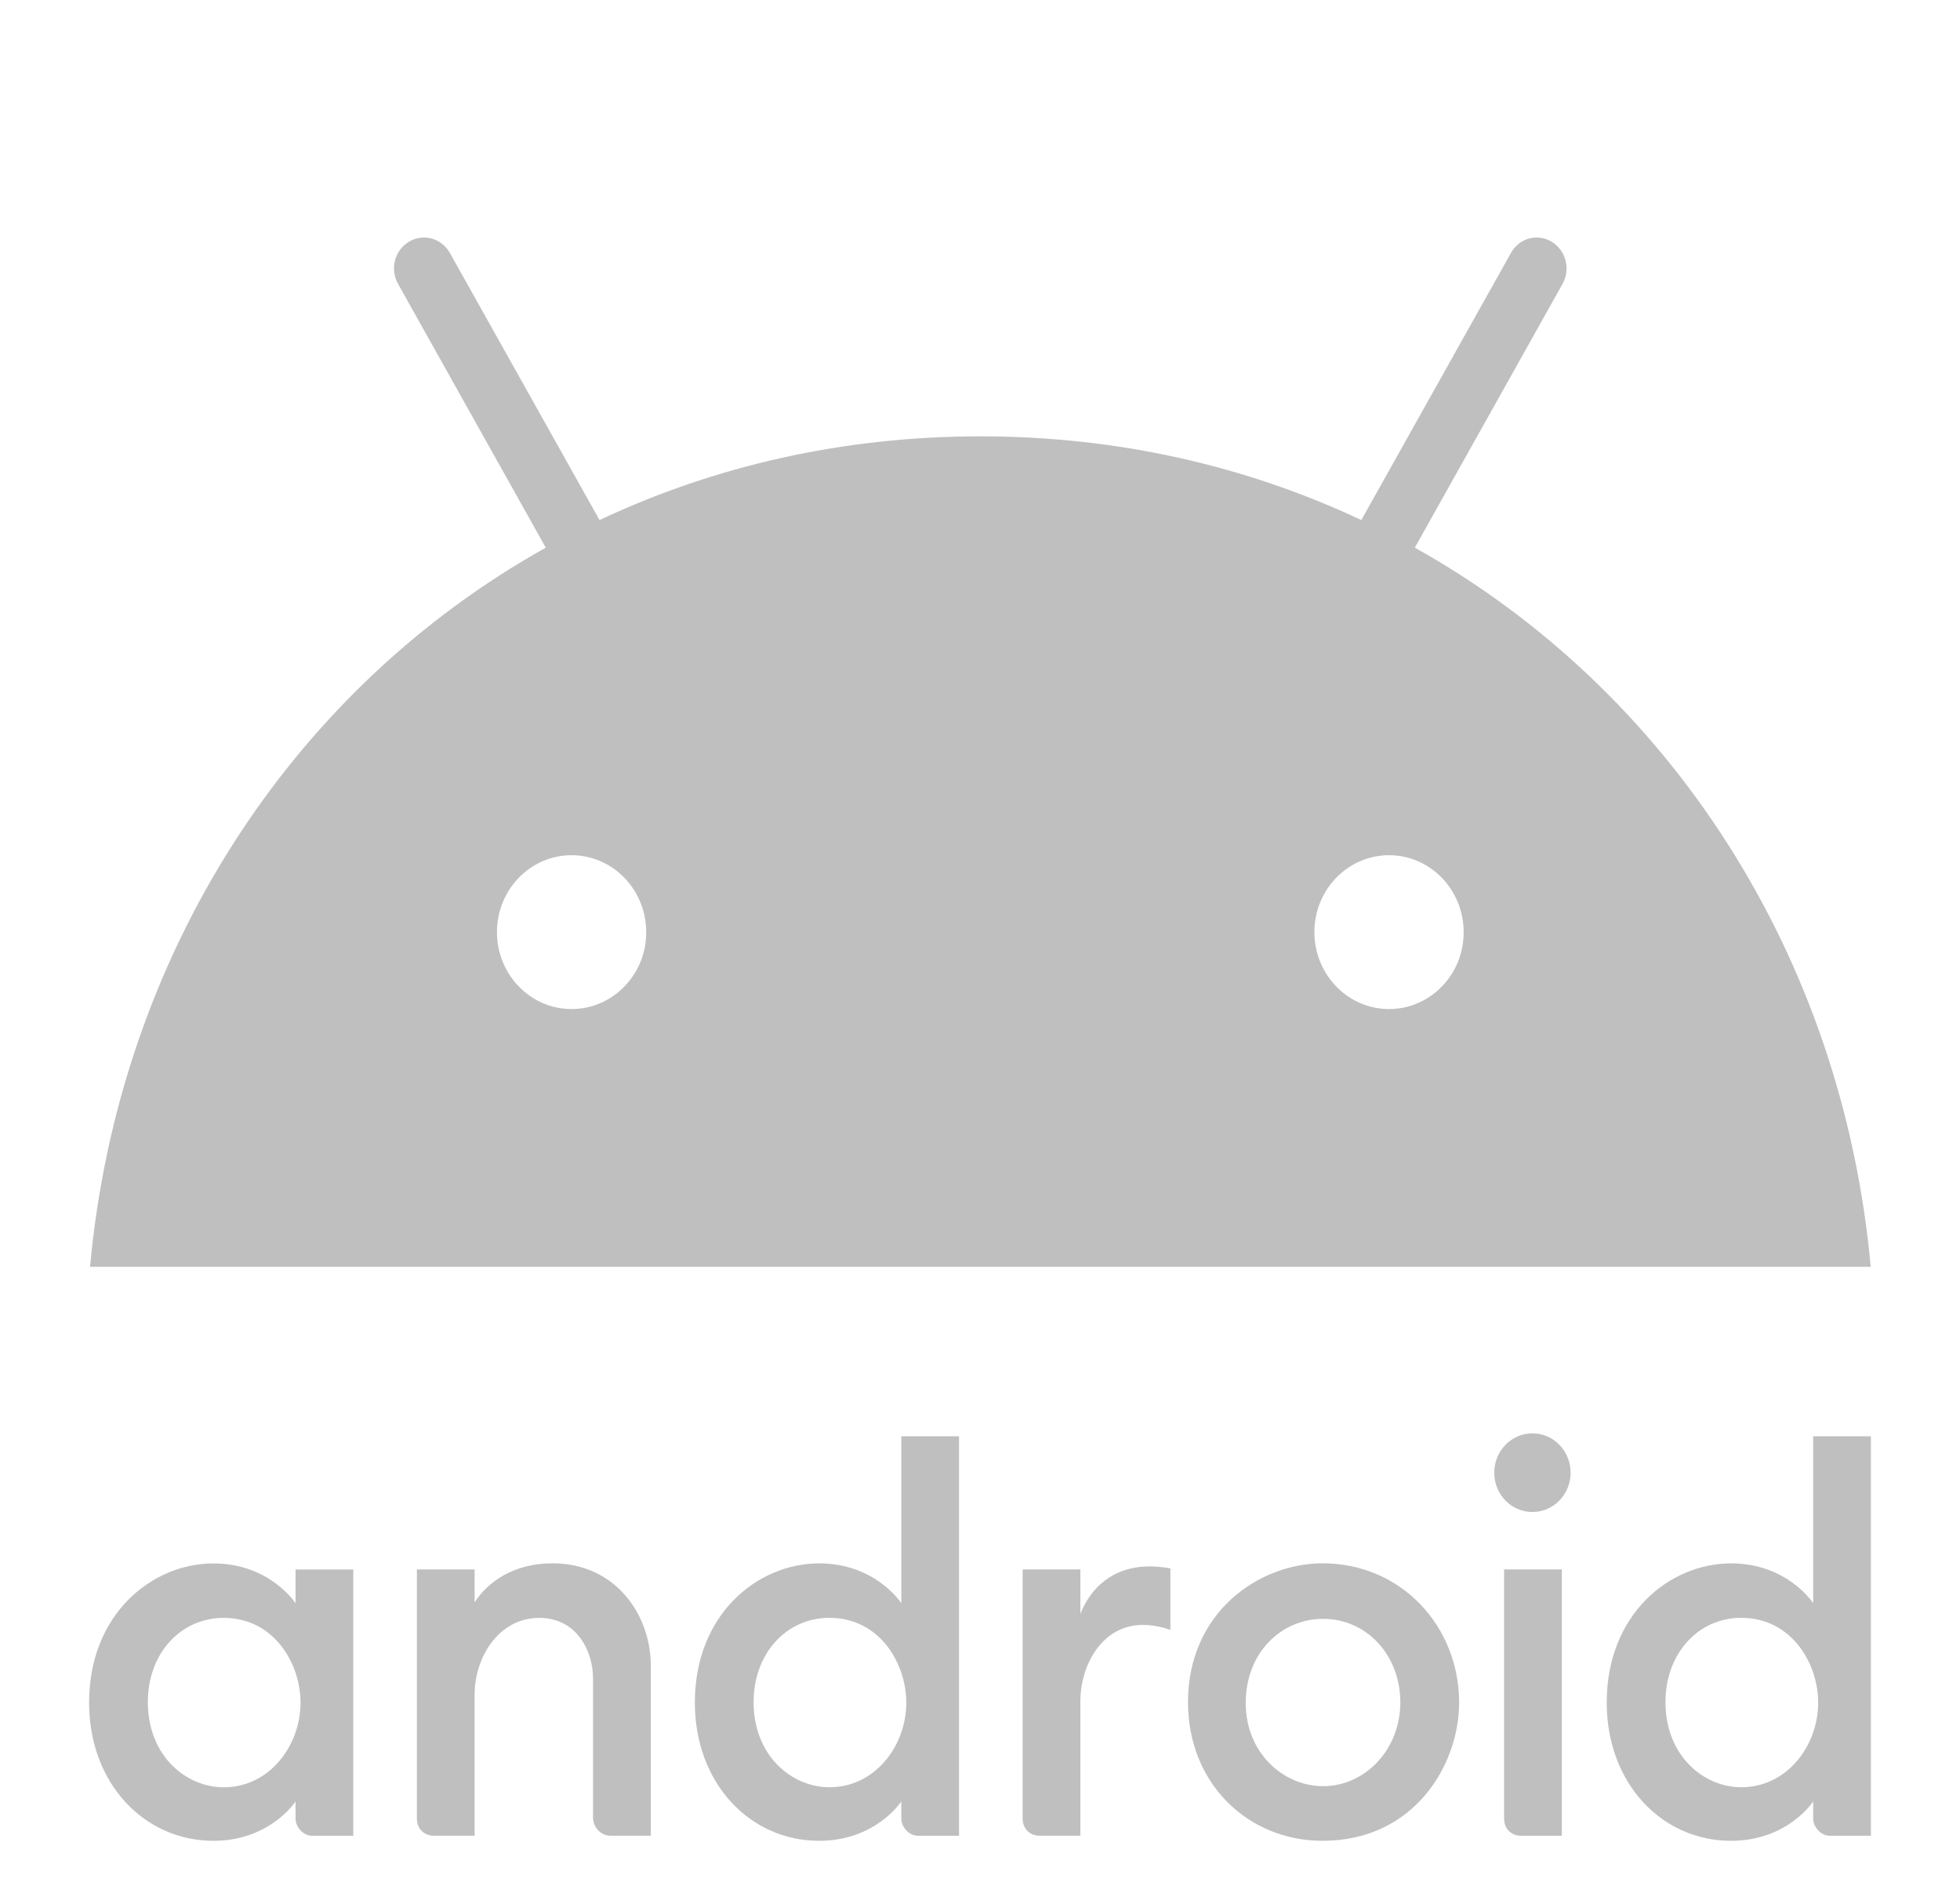 <svg width="33" height="32" viewBox="0 0 33 32" fill="none" xmlns="http://www.w3.org/2000/svg">
<path d="M3.592 26.329C2.561 26.329 1.5 27.181 1.5 28.673C1.5 30.037 2.433 31 3.592 31C4.55 31 4.976 30.337 4.976 30.337V30.626C4.976 30.763 5.101 30.915 5.256 30.915H5.948V26.431H4.976V27C4.976 27 4.546 26.329 3.592 26.329ZM3.765 27.246C4.615 27.246 5.06 28.016 5.06 28.672C5.06 29.404 4.531 30.099 3.767 30.099C3.129 30.099 2.489 29.566 2.489 28.663C2.489 27.848 3.039 27.246 3.765 27.246Z" fill="#BFBFBF"/>
<path d="M7.299 30.914C7.15 30.914 7.019 30.804 7.019 30.625V26.43H7.991V26.985C8.211 26.643 8.642 26.327 9.302 26.327C10.382 26.327 10.957 27.214 10.957 28.044V30.914H10.281C10.104 30.914 9.985 30.761 9.985 30.608V28.264C9.985 27.805 9.711 27.246 9.079 27.246C8.397 27.246 7.991 27.91 7.991 28.536V30.914L7.299 30.914Z" fill="#BFBFBF"/>
<path d="M13.791 26.328C12.759 26.328 11.699 27.181 11.699 28.672C11.699 30.036 12.631 31 13.791 31C14.748 31 15.175 30.337 15.175 30.337V30.626C15.175 30.762 15.3 30.915 15.455 30.915H16.147V24.188H15.175V26.999C15.175 26.999 14.745 26.328 13.791 26.328ZM13.964 27.245C14.813 27.245 15.259 28.015 15.259 28.672C15.259 29.404 14.73 30.098 13.966 30.098C13.327 30.098 12.688 29.565 12.688 28.663C12.688 27.848 13.238 27.245 13.964 27.245Z" fill="#BFBFBF"/>
<path d="M17.498 30.914C17.349 30.914 17.218 30.804 17.218 30.626V26.43H18.19V27.177C18.357 26.759 18.718 26.379 19.36 26.379C19.538 26.379 19.706 26.413 19.706 26.413V27.449C19.706 27.449 19.497 27.364 19.244 27.364C18.562 27.364 18.19 28.029 18.19 28.654V30.914H17.498Z" fill="#BFBFBF"/>
<path d="M25.604 30.915C25.454 30.915 25.324 30.804 25.324 30.626V26.43H26.296V30.915L25.604 30.915Z" fill="#BFBFBF"/>
<path d="M29.144 26.328C28.113 26.328 27.052 27.181 27.052 28.672C27.052 30.036 27.984 31 29.144 31C30.101 31 30.528 30.337 30.528 30.337V30.626C30.528 30.762 30.653 30.915 30.808 30.915H31.5V24.188H30.528V26.999C30.528 26.999 30.098 26.328 29.144 26.328ZM29.317 27.245C30.166 27.245 30.612 28.015 30.612 28.672C30.612 29.404 30.083 30.098 29.319 30.098C28.68 30.098 28.041 29.565 28.041 28.663C28.041 27.848 28.591 27.245 29.317 27.245Z" fill="#BFBFBF"/>
<path d="M25.801 25.463C26.156 25.463 26.444 25.167 26.444 24.801C26.444 24.435 26.156 24.138 25.801 24.138C25.446 24.138 25.158 24.435 25.158 24.801C25.158 25.167 25.446 25.463 25.801 25.463Z" fill="#BFBFBF"/>
<path d="M22.269 26.327C21.189 26.327 20.002 27.158 20.002 28.664C20.002 30.037 21.013 31 22.267 31C23.812 31 24.567 29.719 24.567 28.673C24.567 27.39 23.595 26.327 22.269 26.327ZM22.273 27.262C23.02 27.262 23.577 27.883 23.577 28.667C23.577 29.464 22.985 30.08 22.275 30.08C21.615 30.08 20.974 29.526 20.974 28.68C20.974 27.821 21.584 27.262 22.273 27.262Z" fill="#BFBFBF"/>
<path d="M23.821 9.223L26.308 4.781C26.448 4.532 26.363 4.215 26.125 4.071C25.887 3.926 25.577 4.01 25.44 4.259L22.92 8.758C20.998 7.853 18.834 7.348 16.507 7.348C14.18 7.348 12.016 7.853 10.094 8.758L7.574 4.259C7.433 4.01 7.127 3.926 6.885 4.071C6.644 4.215 6.562 4.532 6.702 4.781L9.189 9.223C4.901 11.619 1.996 16.094 1.516 21.334H31.497C31.018 16.094 28.113 11.619 23.821 9.223ZM9.623 16.993C8.928 16.993 8.367 16.41 8.367 15.697C8.367 14.98 8.932 14.402 9.623 14.402C10.319 14.402 10.88 14.984 10.88 15.697C10.883 16.41 10.319 16.993 9.623 16.993ZM23.387 16.993C22.692 16.993 22.13 16.41 22.13 15.697C22.13 14.98 22.695 14.402 23.387 14.402C24.082 14.402 24.643 14.984 24.643 15.697C24.647 16.41 24.082 16.993 23.387 16.993Z" fill="#BFBFBF"/>
</svg>
